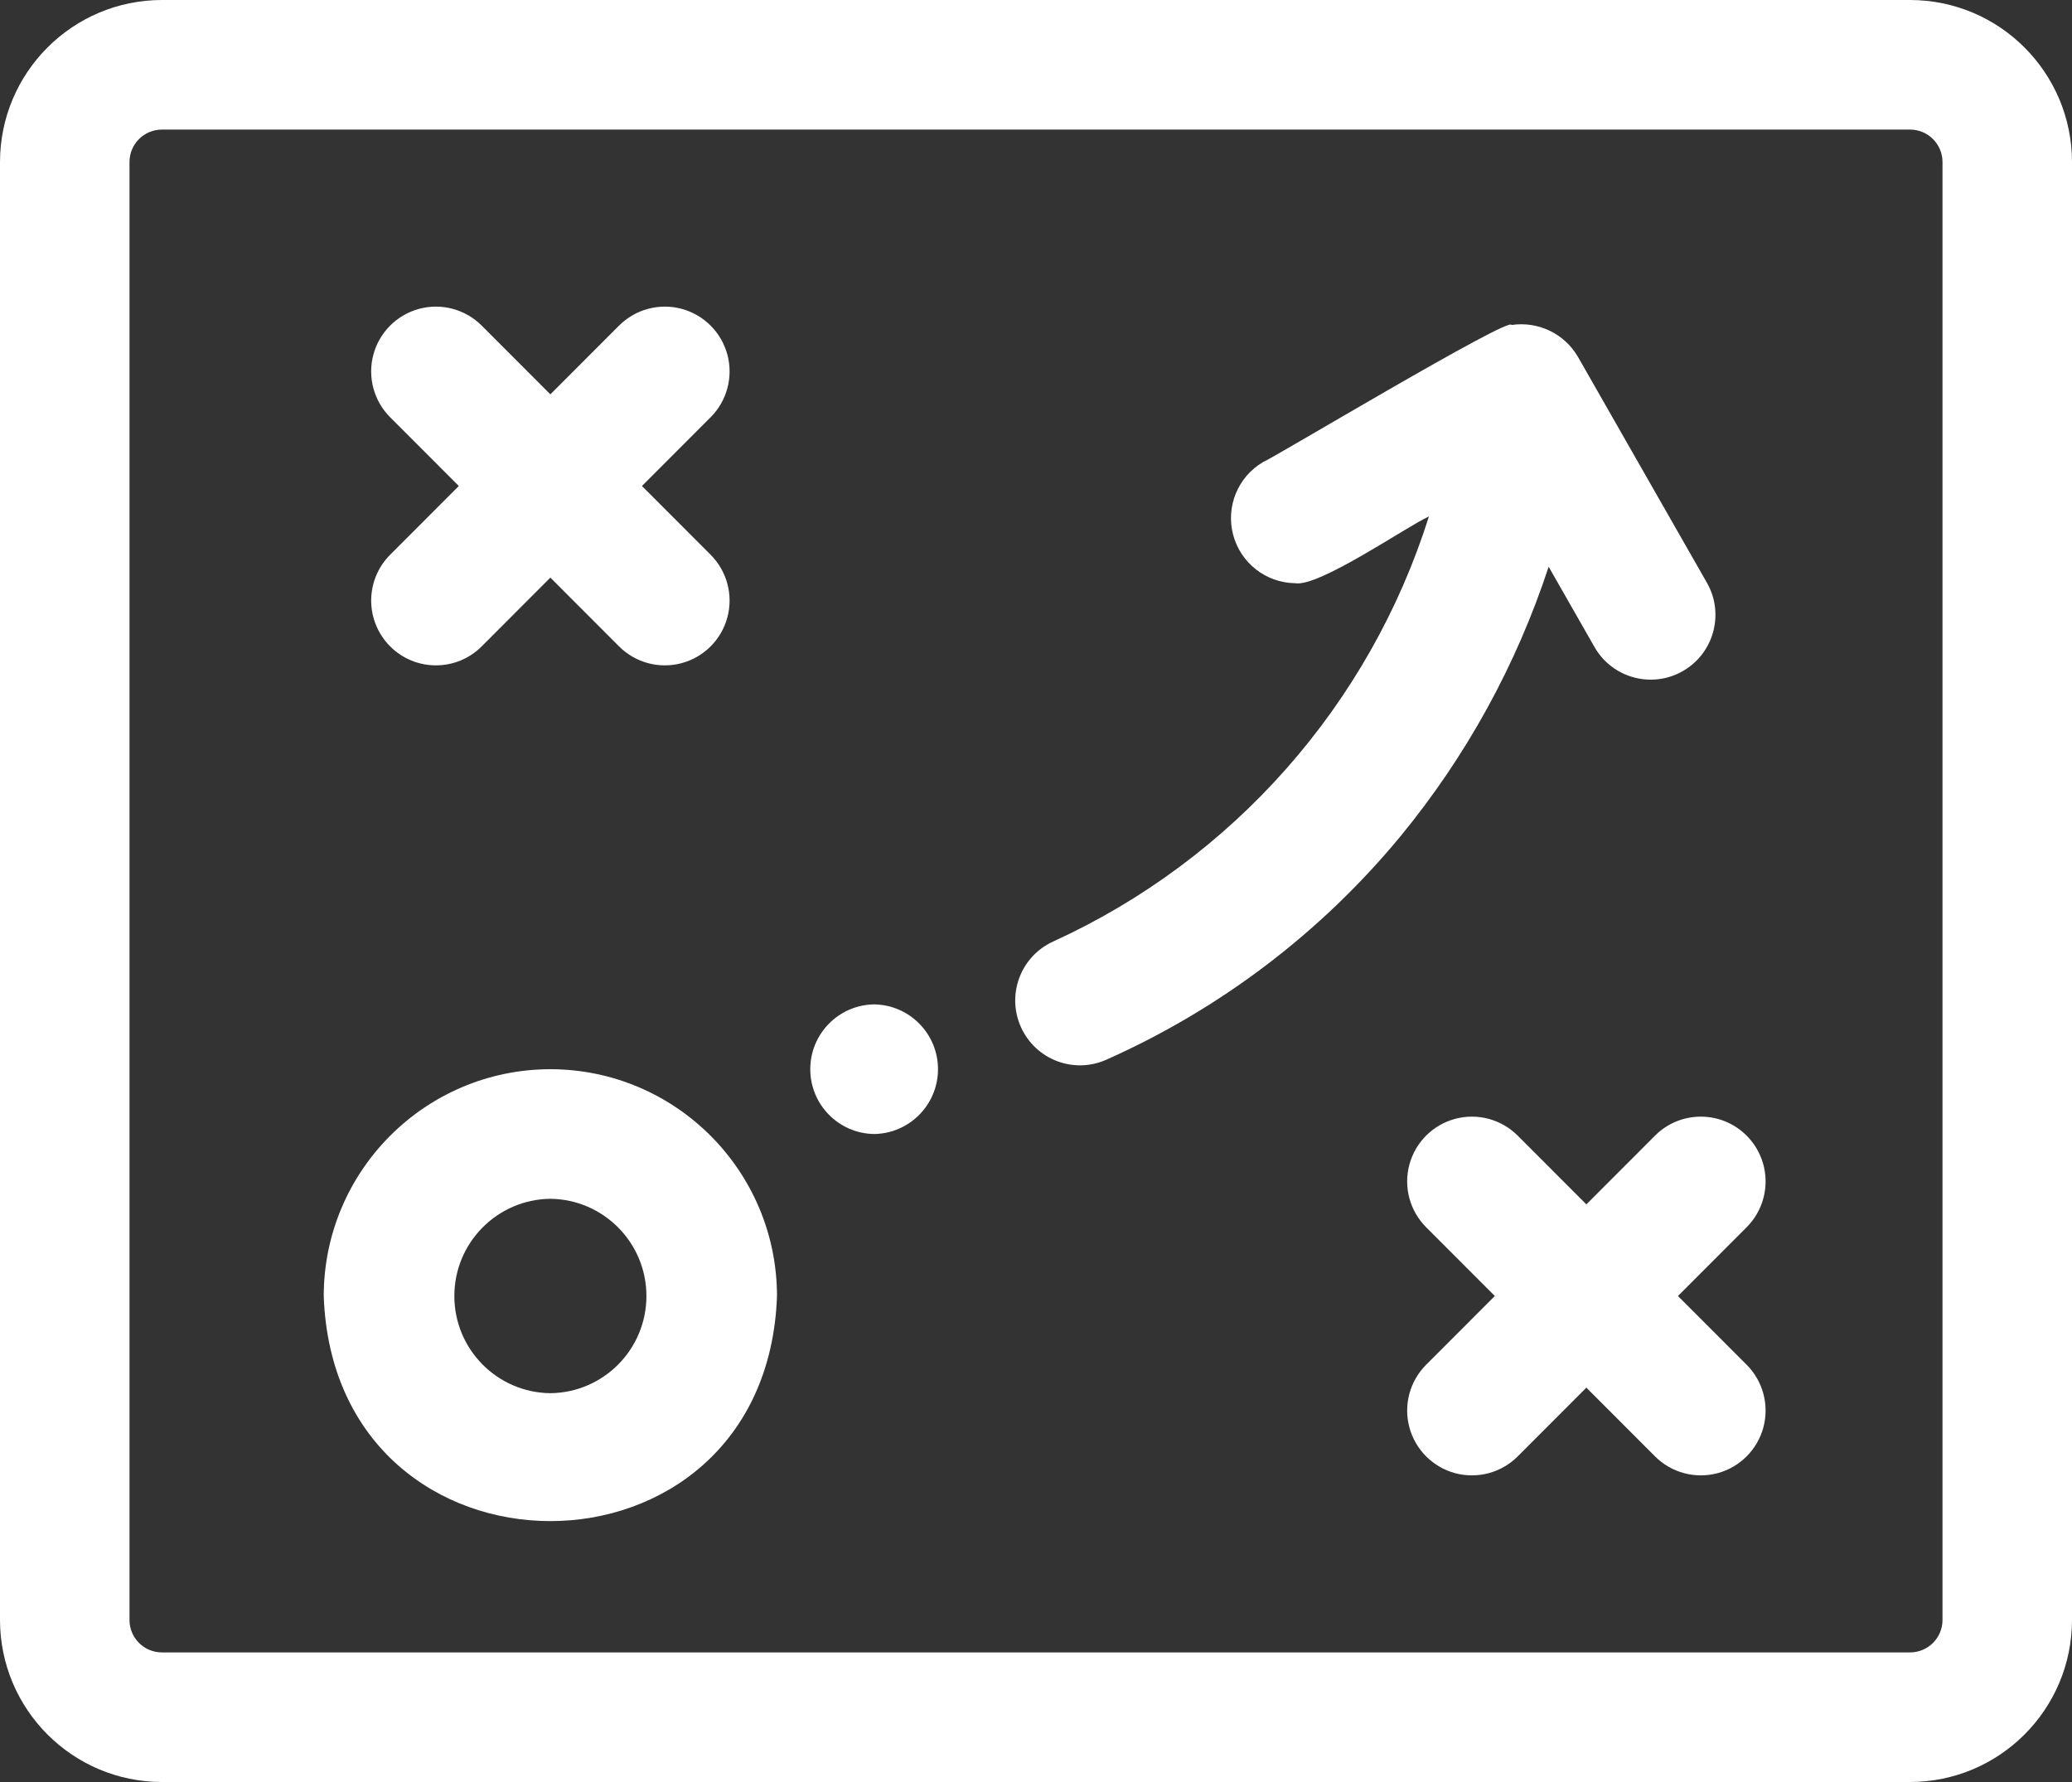 <?xml version="1.0" encoding="UTF-8"?>
<svg width="50px" height="43px" viewBox="0 0 50 43" version="1.1" xmlns="http://www.w3.org/2000/svg" xmlns:xlink="http://www.w3.org/1999/xlink">
    <rect x="0" y="0" width="50" height="43" fill="#333333" stroke="none"/>
    <title>Marketing strategy</title>
    <g id="Page-1" stroke="none" stroke-width="1" fill="none" fill-rule="evenodd">
        <g id="Marketing-strategy" fill="#FFFFFF" fill-rule="nonzero">
            <path d="M46.094,0 L3.906,0 C1.75,0.003 0.003,1.751 0,3.909 L0,39.091 C0.003,41.249 1.75,42.997 3.906,43 L46.094,43 C48.25,42.997 49.997,41.249 50,39.091 L50,3.909 C49.997,1.751 48.25,0.003 46.094,0 Z M46.875,39.091 C46.875,39.523 46.525,39.872 46.094,39.873 L3.906,39.873 C3.475,39.872 3.125,39.523 3.125,39.091 L3.125,3.909 C3.125,3.477 3.475,3.128 3.906,3.127 L46.094,3.127 C46.525,3.128 46.875,3.477 46.875,3.909 L46.875,39.091 Z" id="Shape"></path>
            <path d="M13.281,25.8 C10.262,25.804 7.816,28.252 7.812,31.273 C8.07,38.516 18.494,38.514 18.75,31.273 C18.746,28.252 16.3,25.804 13.281,25.8 L13.281,25.8 Z M13.281,33.618 C11.997,33.604 10.964,32.558 10.964,31.273 C10.964,29.988 11.997,28.942 13.281,28.927 C14.565,28.942 15.599,29.988 15.599,31.273 C15.599,32.558 14.565,33.604 13.281,33.618 L13.281,33.618 Z" id="Shape"></path>
            <path d="M9.415,15.597 C10.025,16.208 11.014,16.208 11.624,15.597 L13.281,13.938 L14.938,15.597 C15.333,15.992 15.908,16.147 16.448,16.002 C16.987,15.858 17.408,15.436 17.553,14.896 C17.697,14.357 17.543,13.781 17.148,13.386 L15.491,11.727 L17.148,10.069 C17.543,9.674 17.697,9.098 17.553,8.558 C17.408,8.019 16.987,7.597 16.448,7.452 C15.908,7.308 15.333,7.462 14.938,7.857 L13.281,9.516 L11.624,7.857 C11.23,7.462 10.654,7.308 10.115,7.452 C9.576,7.597 9.154,8.019 9.01,8.558 C8.865,9.098 9.02,9.674 9.415,10.069 L11.072,11.727 L9.415,13.386 C9.122,13.679 8.957,14.077 8.957,14.492 C8.957,14.906 9.122,15.304 9.415,15.597 L9.415,15.597 Z" id="Path"></path>
            <path d="M42.148,27.403 C41.538,26.792 40.548,26.792 39.938,27.403 L38.281,29.062 L36.624,27.403 C36.23,27.008 35.654,26.853 35.115,26.998 C34.576,27.142 34.154,27.564 34.01,28.104 C33.865,28.643 34.02,29.219 34.415,29.614 L36.072,31.273 L34.415,32.931 C34.02,33.326 33.865,33.902 34.01,34.442 C34.154,34.981 34.576,35.403 35.115,35.548 C35.654,35.692 36.23,35.538 36.624,35.143 L38.281,33.484 L39.938,35.143 C40.333,35.538 40.908,35.692 41.448,35.548 C41.987,35.403 42.408,34.981 42.553,34.442 C42.697,33.902 42.543,33.326 42.148,32.931 L40.491,31.273 L42.148,29.614 C42.441,29.321 42.606,28.923 42.606,28.508 C42.606,28.094 42.441,27.696 42.148,27.403 L42.148,27.403 Z" id="Path"></path>
            <path d="M38.487,15.63 C38.921,16.367 39.866,16.618 40.608,16.194 C41.351,15.769 41.614,14.827 41.2,14.079 L38.075,8.606 C37.748,8.048 37.114,7.746 36.475,7.842 C36.464,7.607 30.639,11.104 30.475,11.152 C29.87,11.51 29.577,12.227 29.758,12.907 C29.939,13.586 30.549,14.063 31.252,14.073 C31.825,14.175 33.956,12.697 34.482,12.462 C33.047,17.009 29.754,20.736 25.419,22.717 C24.632,23.072 24.282,23.998 24.637,24.785 C24.992,25.573 25.917,25.923 26.704,25.568 C29.449,24.345 31.875,22.503 33.79,20.186 C35.378,18.257 36.592,16.049 37.371,13.675 L38.487,15.63 Z" id="Path"></path>
            <path d="M21.094,24.236 C20.239,24.248 19.553,24.945 19.553,25.8 C19.553,26.655 20.239,27.352 21.094,27.364 C21.948,27.352 22.635,26.655 22.635,25.8 C22.635,24.945 21.948,24.248 21.094,24.236 L21.094,24.236 Z" id="Path"></path>
        </g>
    </g>
</svg>